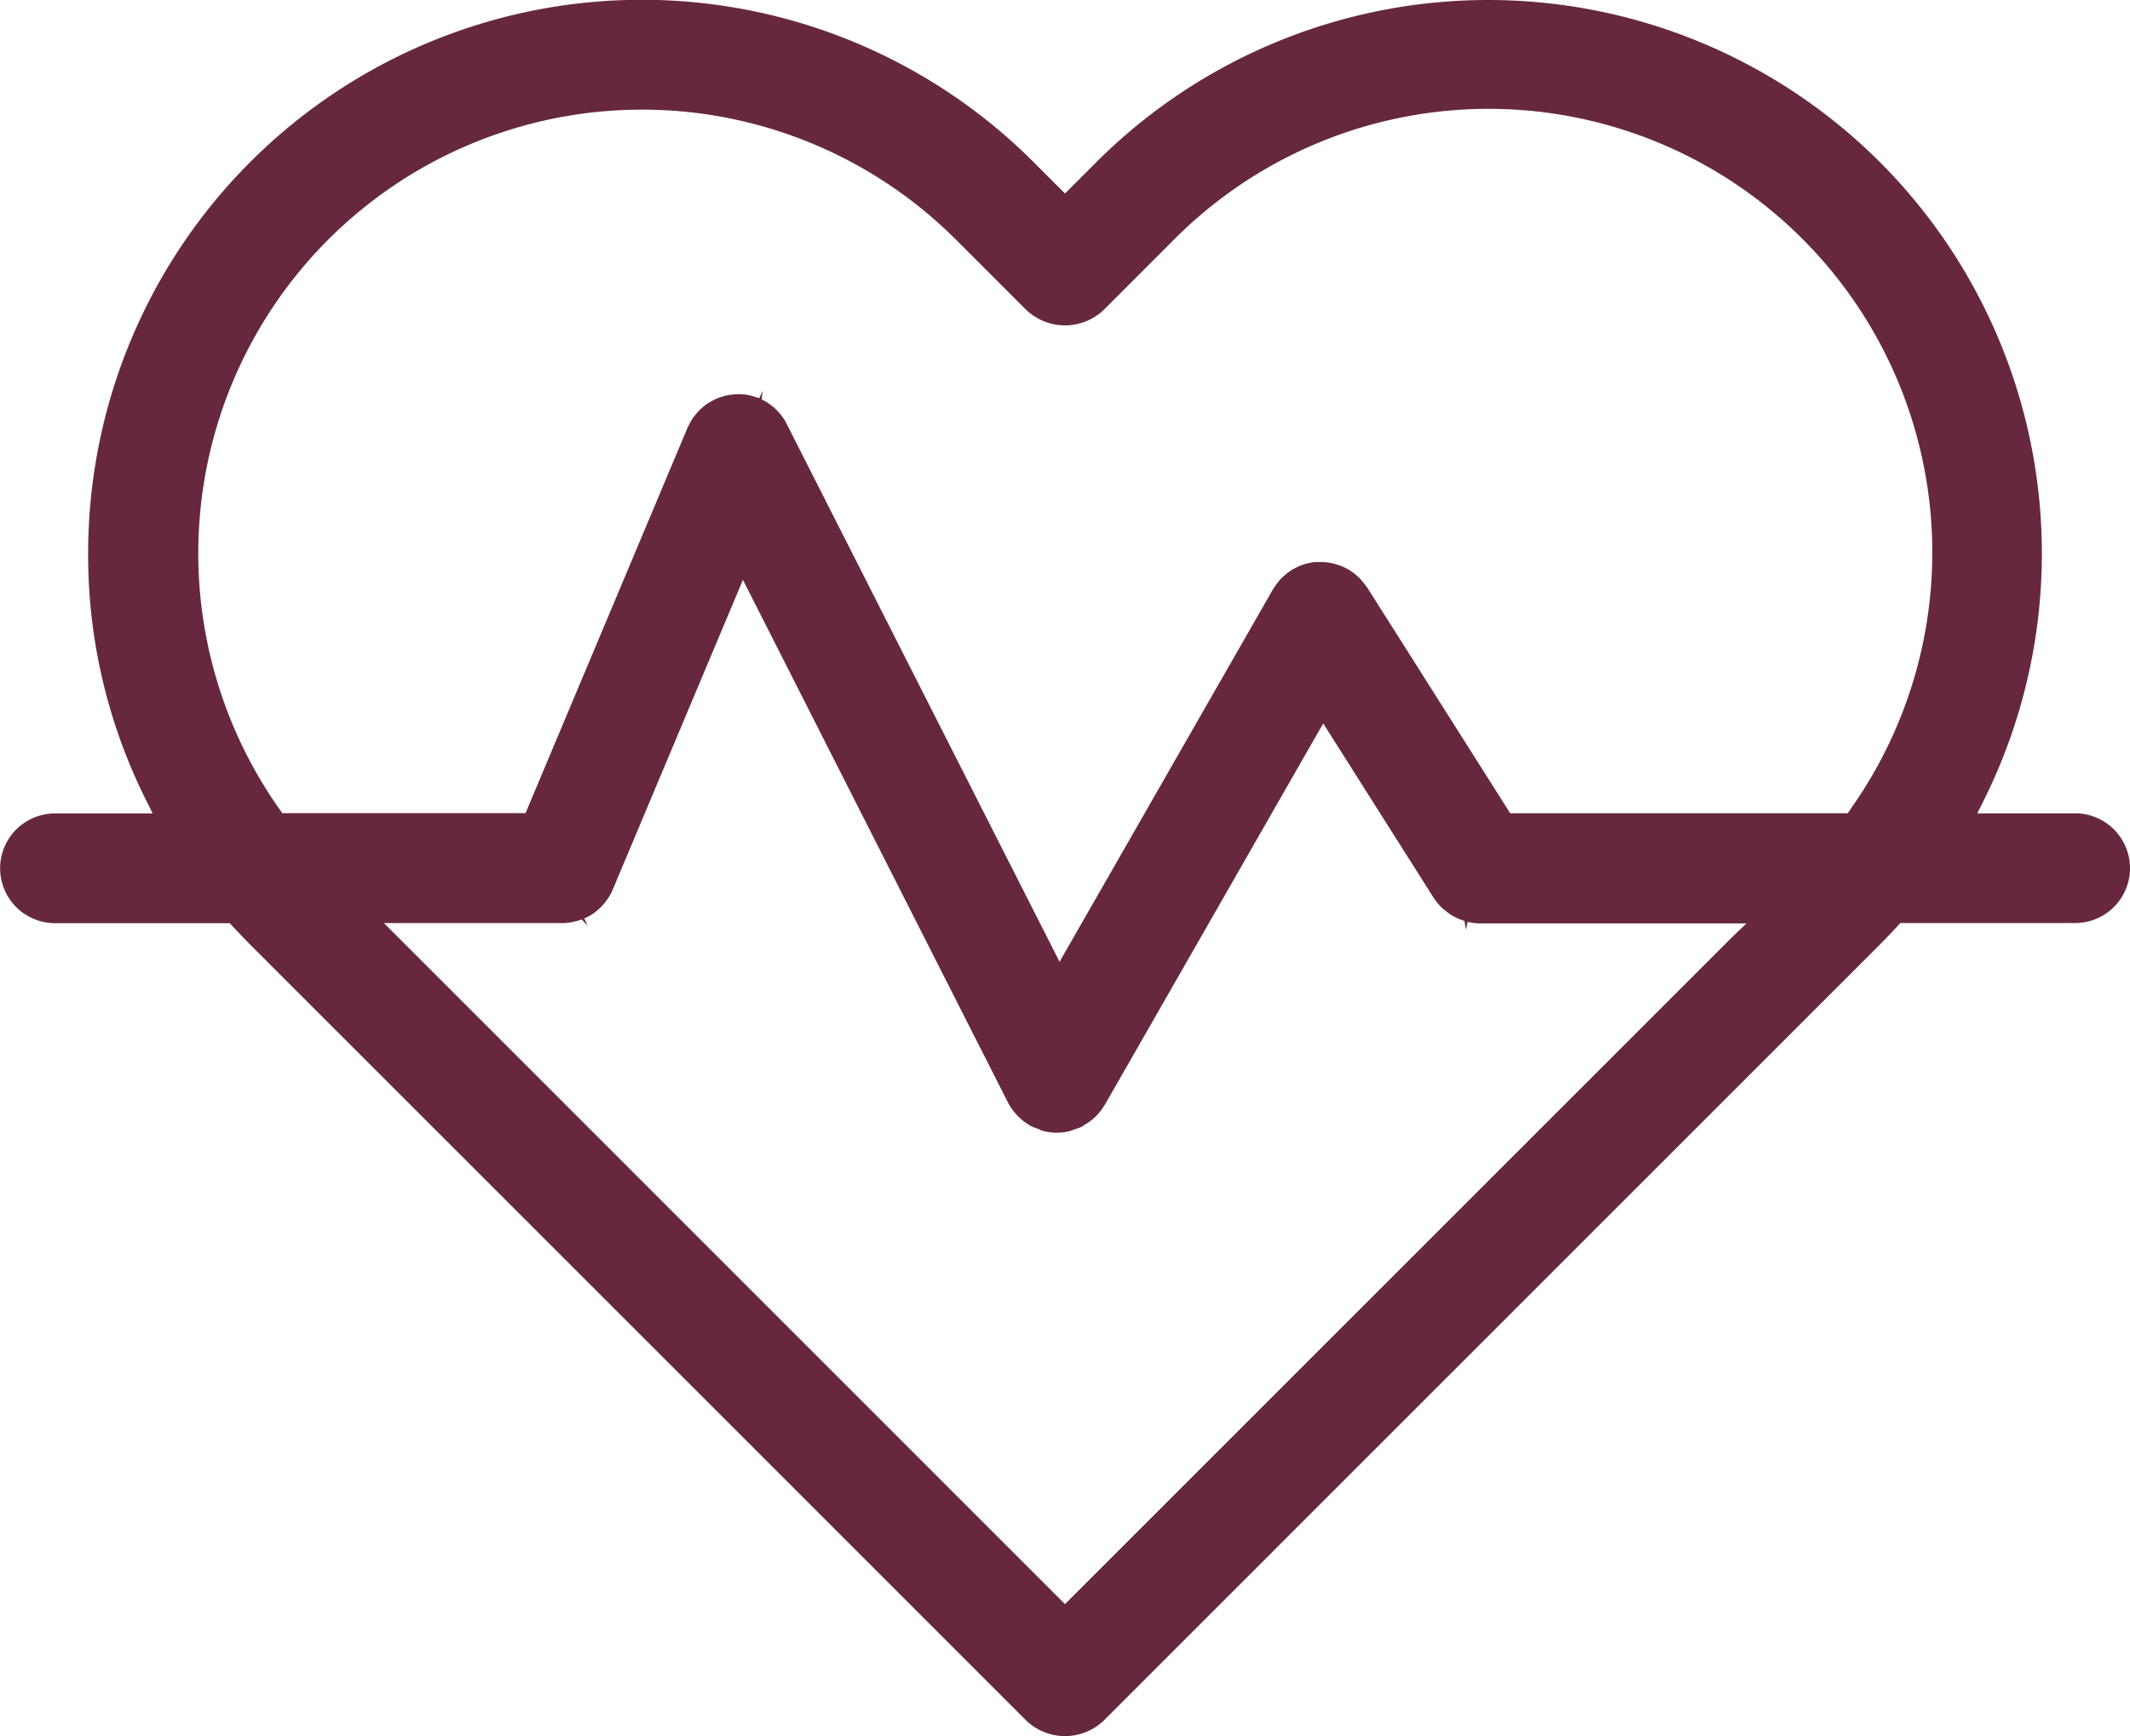 <svg xmlns="http://www.w3.org/2000/svg" width="33.688" height="27.467" viewBox="0 0 33.688 27.467">
  <path id="Caminho_1246" data-name="Caminho 1246" d="M139.647,282.95H138.1l.091-.183a8.762,8.762,0,0,0-1.635-10.123,8.767,8.767,0,0,0-12.385,0l-.5.5-.5-.5a8.758,8.758,0,0,0-14.95,6.194,8.65,8.65,0,0,0,.93,3.93l.091.183h-1.545a.868.868,0,1,0,0,1.736h2.764l.038.041c.093.1.188.2.287.3L123.057,297.3a.887.887,0,0,0,1.228,0l12.273-12.274c.1-.1.194-.2.287-.3l.038-.041h2.764a.868.868,0,1,0,0-1.736ZM134.23,284.9l-10.559,10.559-.089-.089L112.9,284.686h2.817a.813.813,0,0,0,.157-.016l.048-.011a.7.7,0,0,0,.105-.032l.093.1-.051-.115a.83.83,0,0,0,.131-.071l.03-.021a.966.966,0,0,0,.088-.075l.031-.032a.875.875,0,0,0,.072-.087l.025-.035a.873.873,0,0,0,.066-.121l2.065-4.914,4.2,8.284a.837.837,0,0,0,.115.162c.015.017.027.031.042.046a.832.832,0,0,0,.136.109l.027.019a.411.411,0,0,0,.1.047l.036.013.044.019a.176.176,0,0,0,.035.015.856.856,0,0,0,.441.005.224.224,0,0,0,.033-.013l.074-.027a.672.672,0,0,0,.075-.027.525.525,0,0,0,.048-.032,1.055,1.055,0,0,0,.141-.1l.045-.044a.808.808,0,0,0,.116-.15l.019-.027,3.451-6.028,1.748,2.761a.968.968,0,0,0,.135.161l.043.035a.827.827,0,0,0,.117.084l.056.03a.824.824,0,0,0,.134.052l.024.139.028-.123a.828.828,0,0,0,.195.025h4.214Zm1.858-2.005-.038.053h-5.338l-.037-.059-2.227-3.516a.117.117,0,0,1-.024-.031c-.015-.02-.035-.045-.056-.07s-.038-.042-.055-.059-.042-.036-.063-.054-.049-.036-.075-.053l-.027-.019c-.022-.01-.033-.014-.043-.02-.026-.012-.054-.026-.083-.037a1.215,1.215,0,0,0-.161-.044l-.085-.011a.7.7,0,0,0-.08,0l-.086,0-.081.015a.729.729,0,0,0-.08.022.534.534,0,0,0-.076.028c-.031.013-.059.029-.086.043l-.029.014a.409.409,0,0,1-.039.028c-.021.015-.045.035-.07.056s-.041.037-.06.055-.036.042-.053.063-.037.049-.054.075l-.022.032-3.375,5.892-4.334-8.545c-.016-.027-.032-.052-.051-.078a.792.792,0,0,0-.051-.064c-.019-.021-.038-.041-.06-.062a.565.565,0,0,0-.065-.054c-.022-.017-.044-.033-.067-.048s-.053-.029-.082-.043l.012-.137-.051.115-.033-.009c-.029-.011-.058-.019-.087-.027s-.052-.013-.079-.018-.055-.006-.084-.008a.43.43,0,0,0-.08,0c-.032,0-.06.005-.087.008s-.06.009-.082.014-.054.016-.079.024a.714.714,0,0,0-.085.032l-.067.037a.511.511,0,0,0-.081.05c-.021.016-.042.032-.062.05s-.043.039-.062.06-.037.042-.055.065-.033.045-.047.067-.03.054-.043.081l-.017.03-2.567,6.108h-3.847l-.038-.053a7.019,7.019,0,0,1,10.687-9.024l1.116,1.115a.889.889,0,0,0,1.228,0l1.116-1.117a7.018,7.018,0,0,1,10.687,9.025Z" transform="translate(-106.827 -270.083)" fill="#67283f"/>
</svg>

